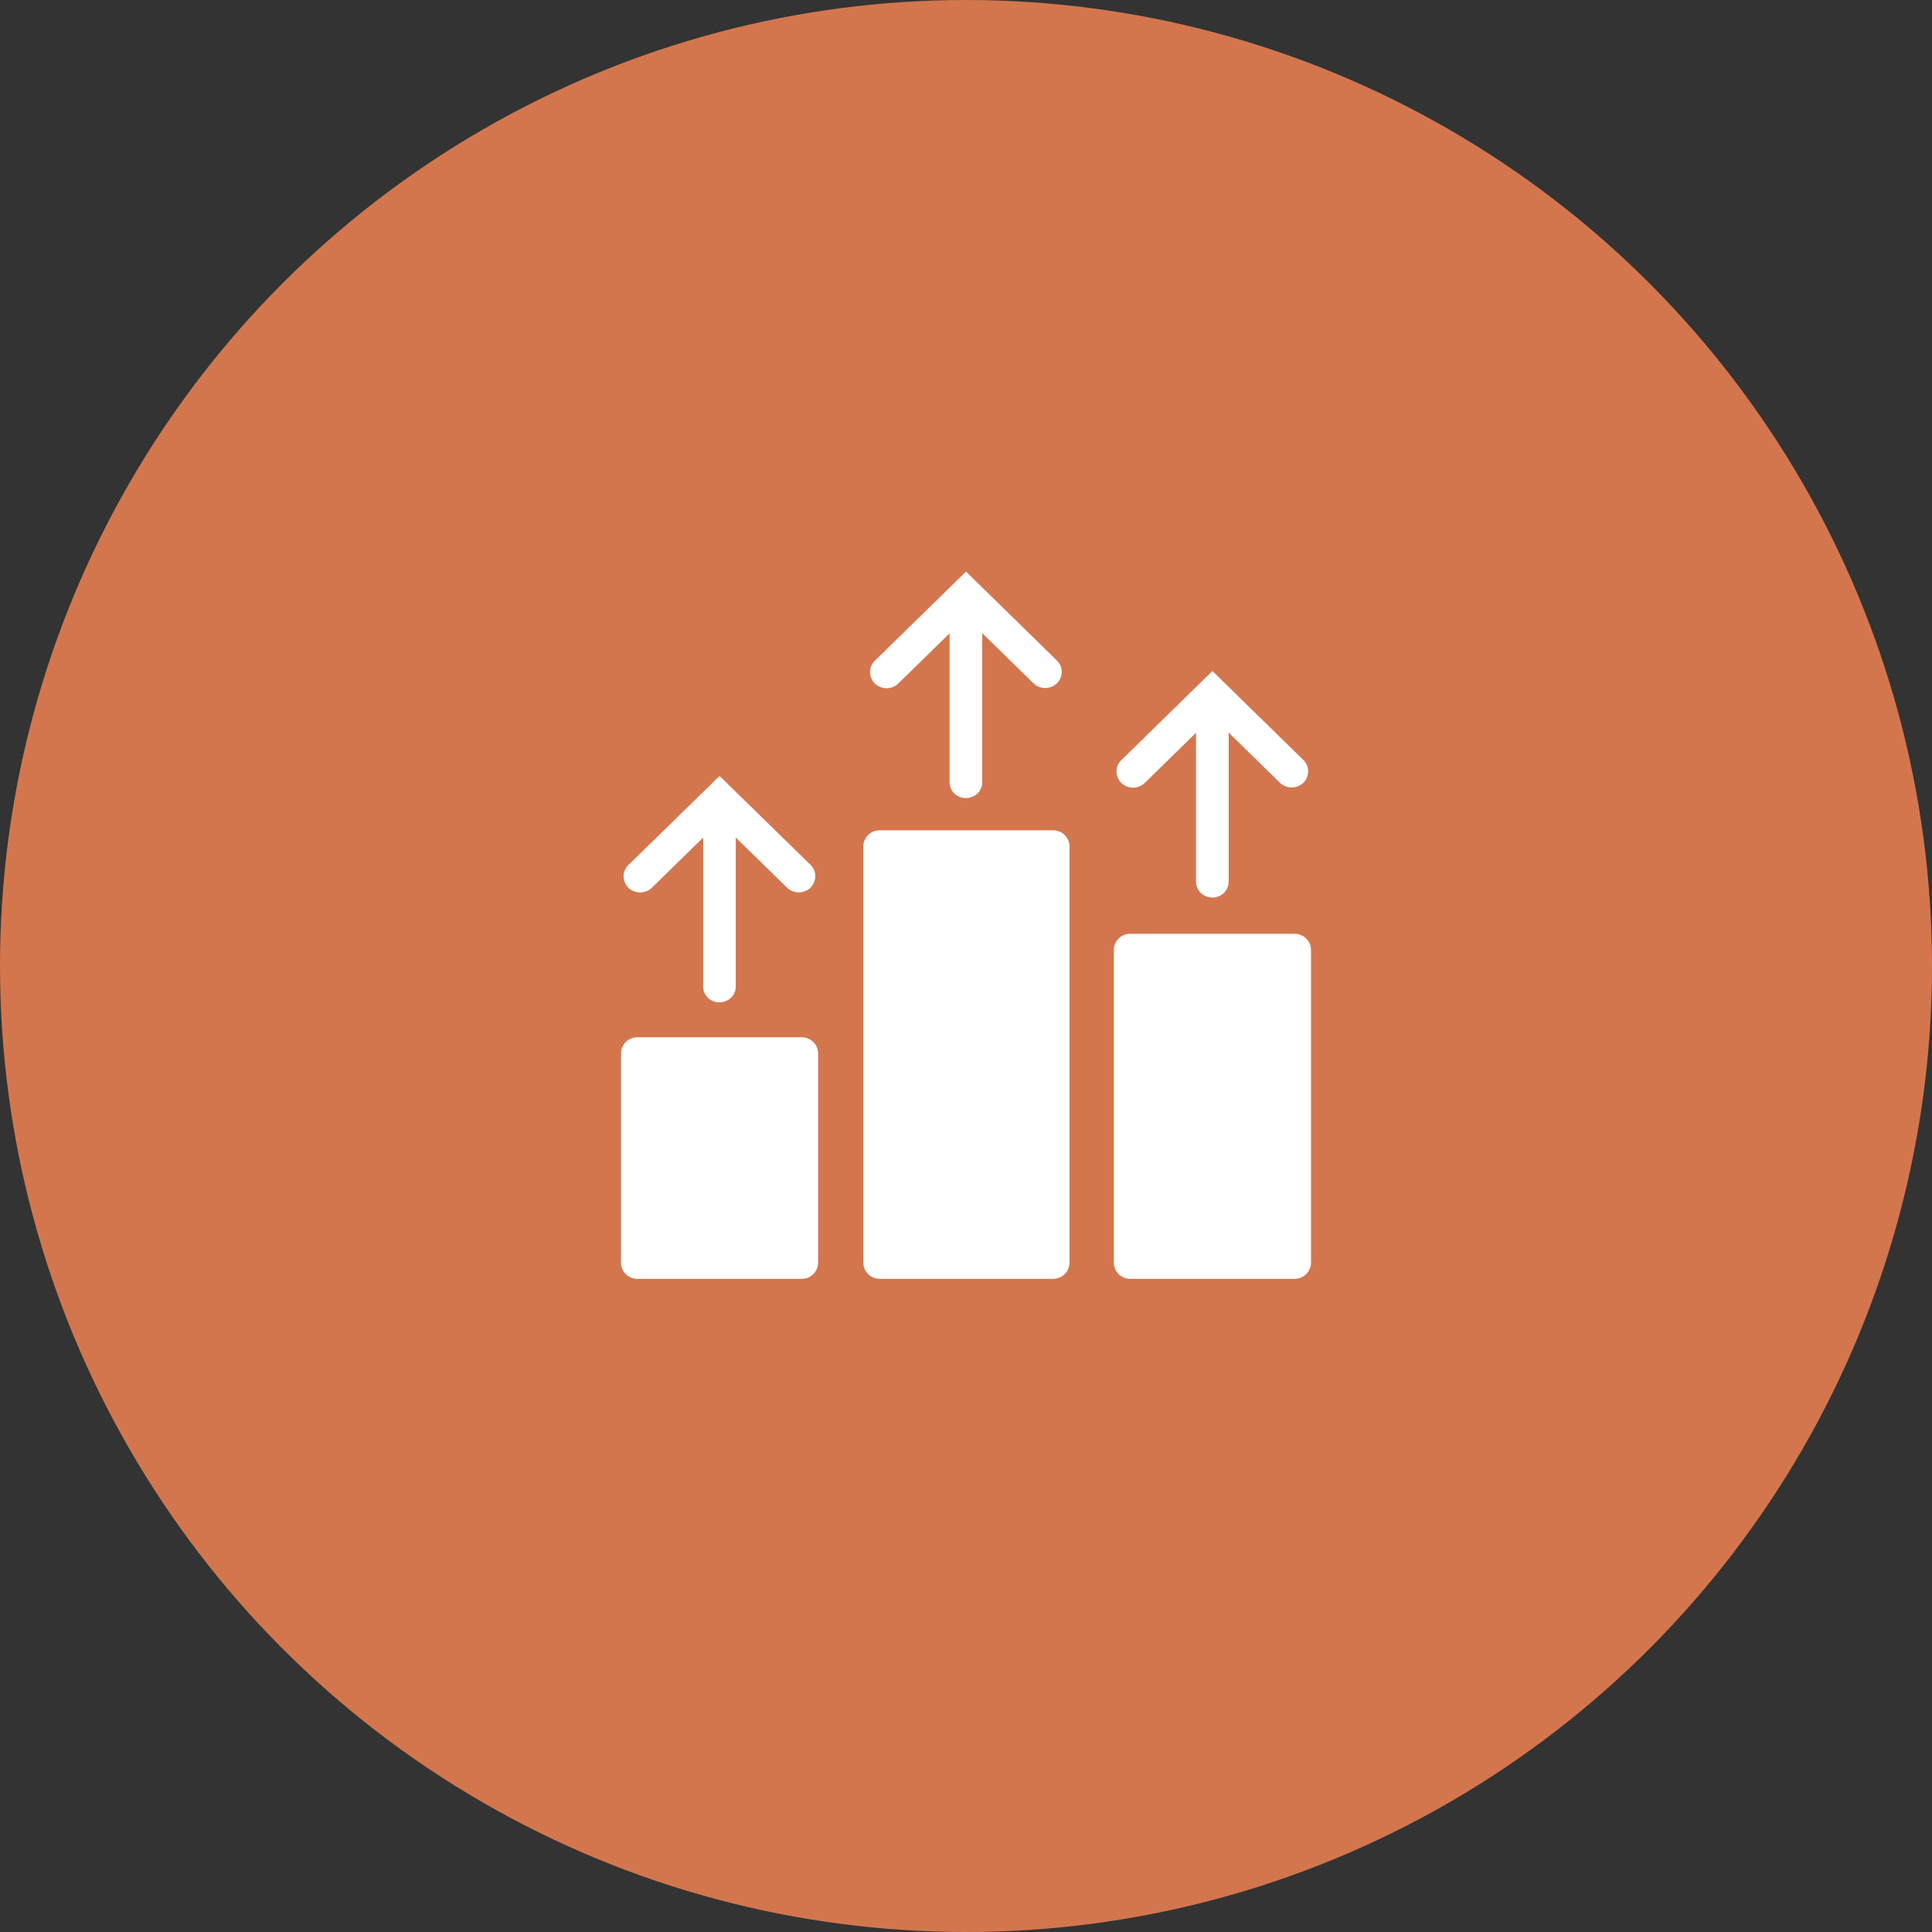 <svg id="Our_values_4" data-name="Our values 4" xmlns="http://www.w3.org/2000/svg" width="56" height="56" viewBox="0 0 56 56">
  <rect x="0" y="0" width="56" height="56" fill="#333333" stroke="none"/>
  <circle id="Ellipse_425" data-name="Ellipse 425" cx="28" cy="28" r="28" fill="#d3764e"/>
  <path id="Path_8169" data-name="Path 8169" d="M29,17.5l-2.636,2.58a.466.466,0,0,0-.107.151.457.457,0,0,0,0,.361.467.467,0,0,0,.1.153.479.479,0,0,0,.157.1.486.486,0,0,0,.369,0,.478.478,0,0,0,.155-.1l1.486-1.454v4.306a.458.458,0,0,0,.034.18.464.464,0,0,0,.1.153.478.478,0,0,0,.155.1.486.486,0,0,0,.368,0,.478.478,0,0,0,.155-.1.464.464,0,0,0,.1-.153.458.458,0,0,0,.034-.18V19.285l1.486,1.454a.478.478,0,0,0,.155.1.486.486,0,0,0,.369,0,.479.479,0,0,0,.157-.1.467.467,0,0,0,.1-.153.457.457,0,0,0,0-.361.466.466,0,0,0-.107-.151Zm7.143,2.882-2.636,2.58a.468.468,0,0,0-.107.151.457.457,0,0,0,0,.361.465.465,0,0,0,.1.153.479.479,0,0,0,.157.1.486.486,0,0,0,.369,0,.476.476,0,0,0,.155-.1l1.486-1.454v4.306a.456.456,0,0,0,.034.18.464.464,0,0,0,.1.153.477.477,0,0,0,.155.1.486.486,0,0,0,.368,0,.478.478,0,0,0,.155-.1.466.466,0,0,0,.1-.153.457.457,0,0,0,.034-.18V22.167l1.486,1.454a.477.477,0,0,0,.155.1.486.486,0,0,0,.369,0,.479.479,0,0,0,.157-.1.465.465,0,0,0,.1-.153.457.457,0,0,0,0-.361.468.468,0,0,0-.107-.151ZM21.857,23.425,19.221,26a.467.467,0,0,0-.107.151.457.457,0,0,0,0,.361.464.464,0,0,0,.1.153.477.477,0,0,0,.157.1.486.486,0,0,0,.369,0,.477.477,0,0,0,.155-.1l1.486-1.454v4.306a.457.457,0,0,0,.034.18.467.467,0,0,0,.1.153.476.476,0,0,0,.155.1.486.486,0,0,0,.368,0,.475.475,0,0,0,.155-.1.465.465,0,0,0,.1-.153.456.456,0,0,0,.034-.18V25.209l1.486,1.454a.476.476,0,0,0,.155.1.486.486,0,0,0,.369,0,.477.477,0,0,0,.157-.1.464.464,0,0,0,.1-.153.457.457,0,0,0,0-.361A.467.467,0,0,0,24.493,26ZM26.5,25a.471.471,0,0,0-.476.466V37.535A.471.471,0,0,0,26.5,38h5.024A.471.471,0,0,0,32,37.535V25.466A.471.471,0,0,0,31.524,25Zm7.262,3a.471.471,0,0,0-.476.466v9.068a.471.471,0,0,0,.476.466h4.762A.471.471,0,0,0,39,37.535V28.466A.471.471,0,0,0,38.524,28ZM19.476,31a.471.471,0,0,0-.476.466v6.068a.471.471,0,0,0,.476.466h4.762a.471.471,0,0,0,.476-.466V31.466A.471.471,0,0,0,24.238,31Z" transform="translate(-1 -0.933)" fill="#fff"/>
</svg>

